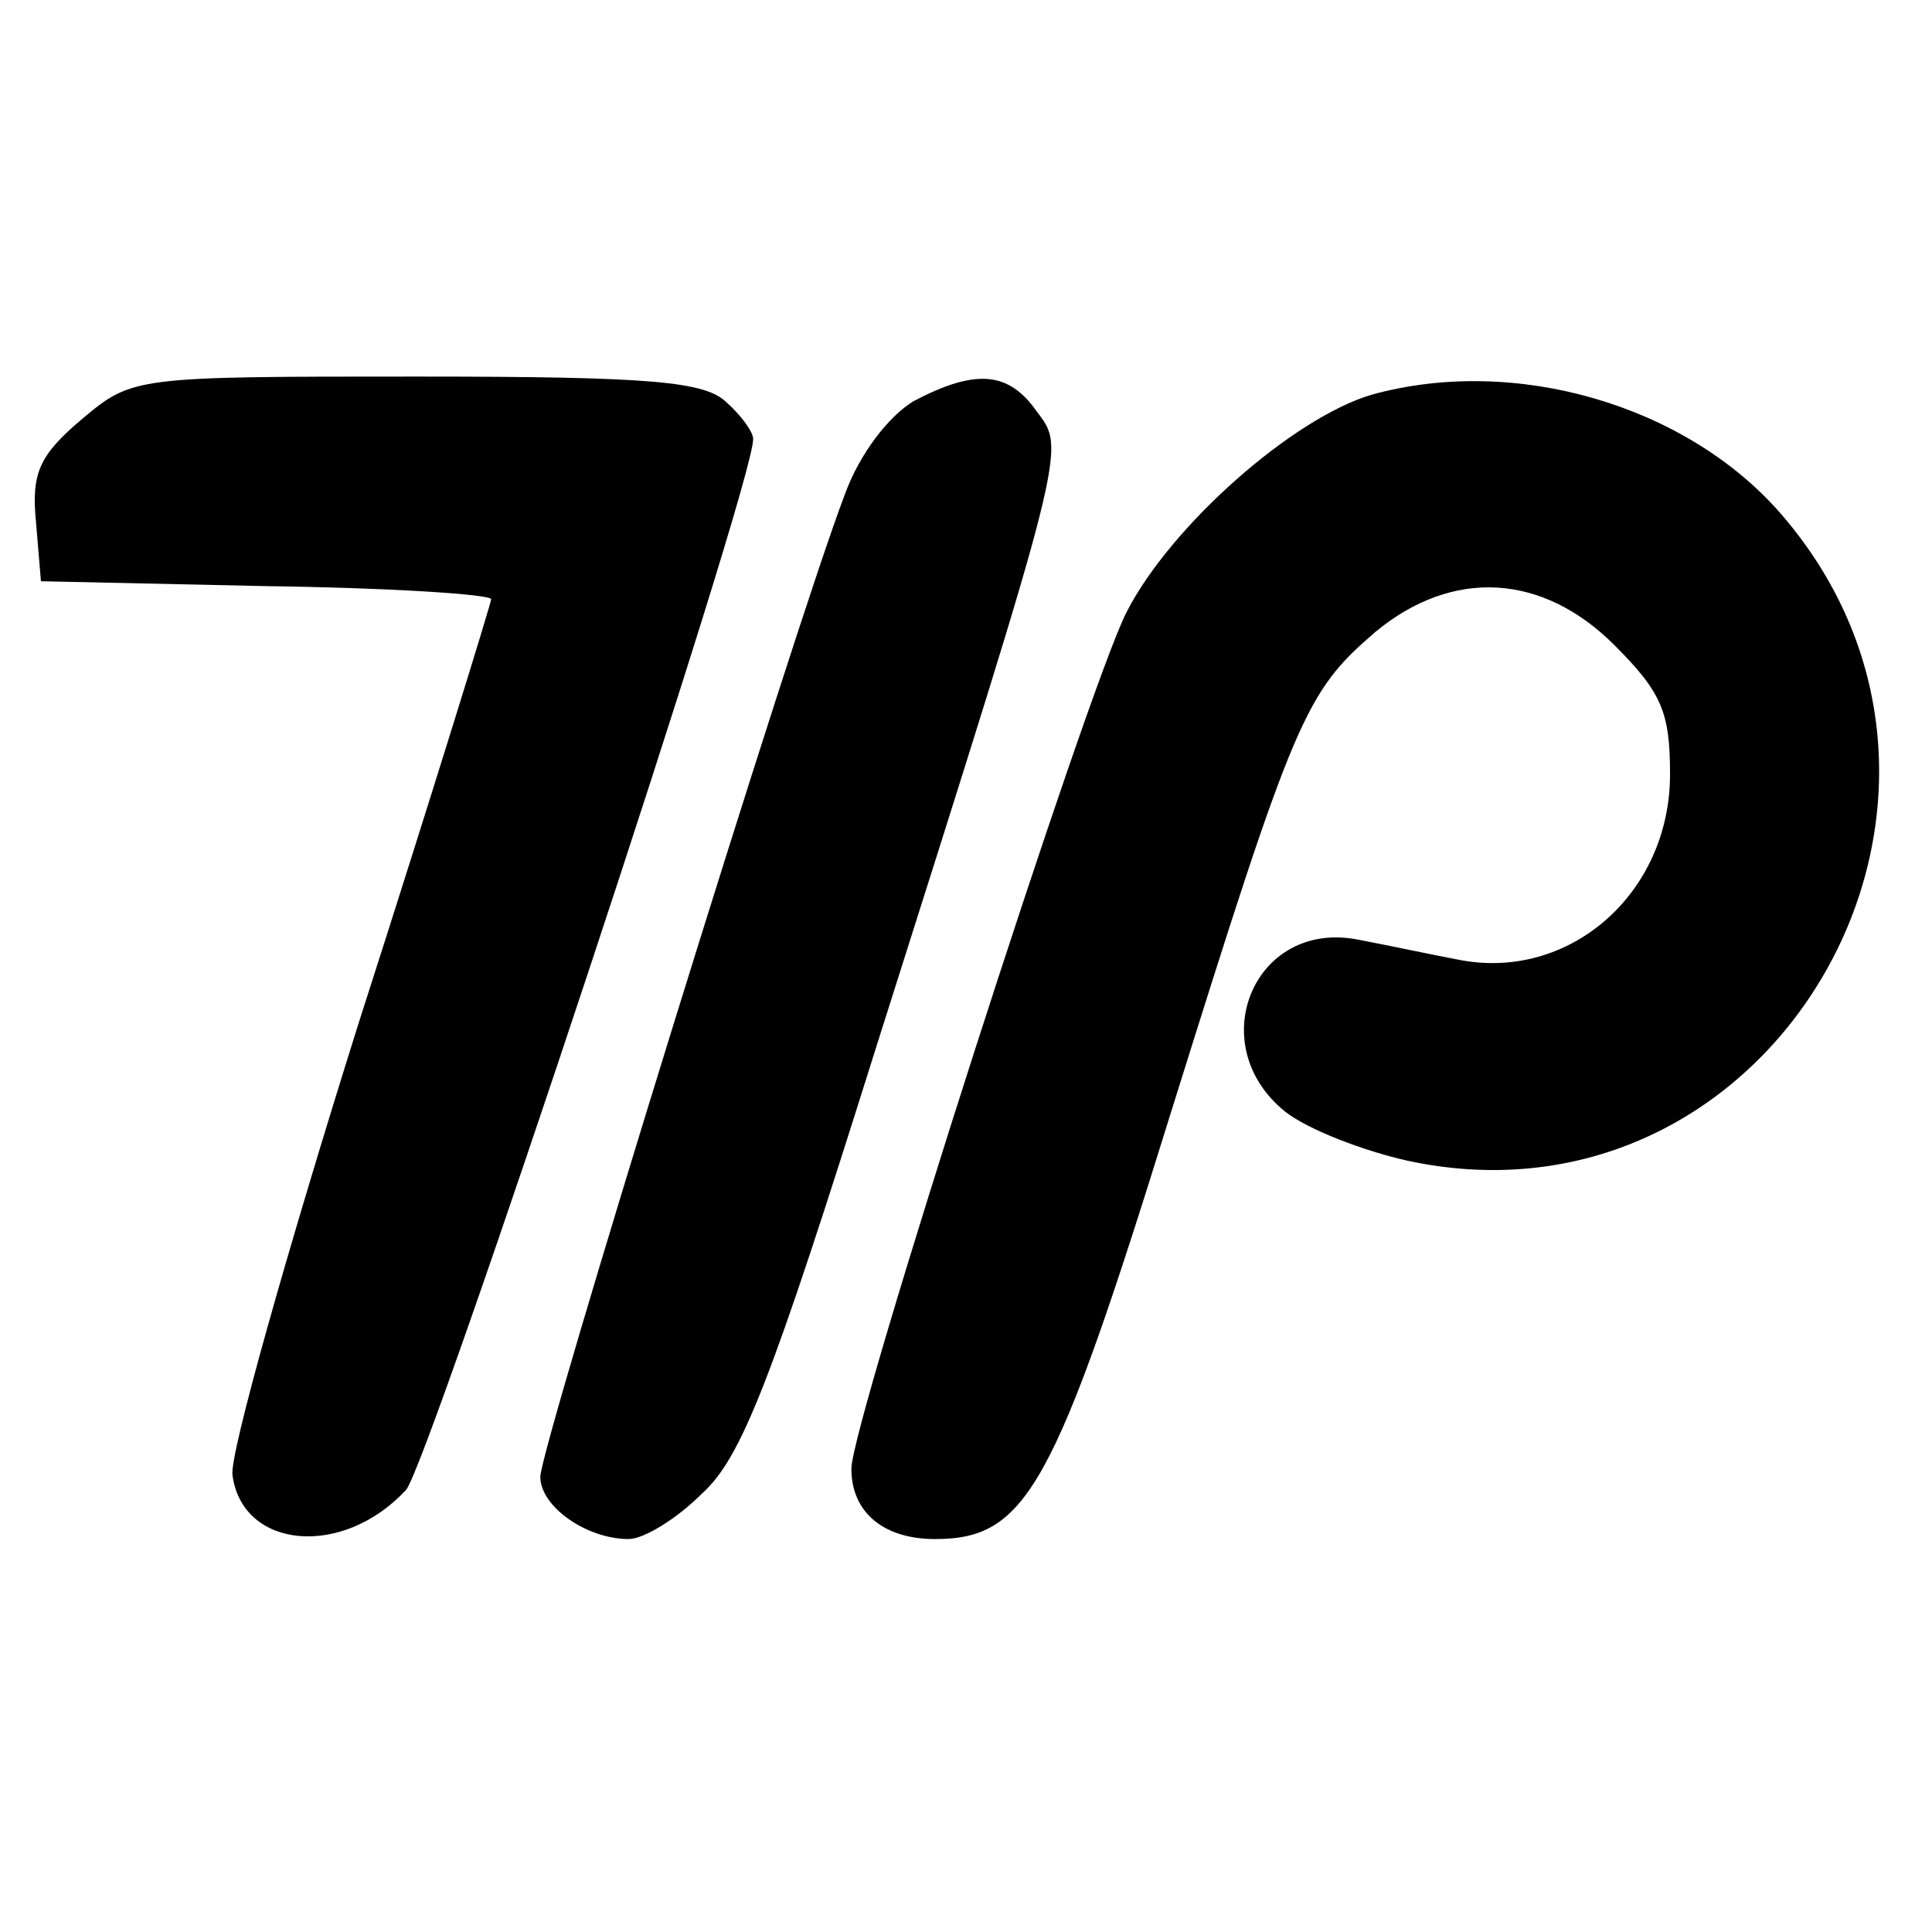 <?xml version="1.0" standalone="no"?>
<!DOCTYPE svg PUBLIC "-//W3C//DTD SVG 20010904//EN"
 "http://www.w3.org/TR/2001/REC-SVG-20010904/DTD/svg10.dtd">
<svg version="1.0" xmlns="http://www.w3.org/2000/svg"
 width="118pt" height="118pt" viewBox="0 0 118 118"
 preserveAspectRatio="xMidYMid meet">
<g transform="translate(0,118) scale(0.1,-0.1)"
fill="#000000" stroke="none">
<path d="M50 924 c-26 -22 -31 -33 -28 -63 l3 -36 138 -3 c75 -1 137 -5 137
-8 0 -2 -36 -119 -81 -259 -44 -140 -79 -264 -77 -276 6 -45 67 -51 106 -9 14
16 213 616 212 642 0 4 -7 14 -16 22 -13 13 -45 16 -189 16 -173 0 -174 0
-205 -26z"/>
<path d="M558 935 c-15 -9 -33 -32 -42 -57 -31 -81 -186 -582 -186 -600 0 -18
28 -38 54 -38 9 0 29 12 45 28 24 22 42 68 106 272 118 372 116 365 98 389
-17 24 -37 26 -75 6z"/>
<path d="M838 939 c-48 -14 -123 -80 -150 -133 -24 -47 -168 -495 -168 -523 0
-27 20 -43 51 -43 56 0 73 31 144 260 76 243 82 257 125 294 47 39 102 36 146
-8 29 -29 34 -41 34 -79 0 -73 -62 -127 -130 -113 -16 3 -44 9 -60 12 -64 13
-96 -64 -45 -105 14 -11 48 -24 75 -30 224 -48 379 222 227 396 -58 66 -162
96 -249 72z"/>
</g>
</svg>
